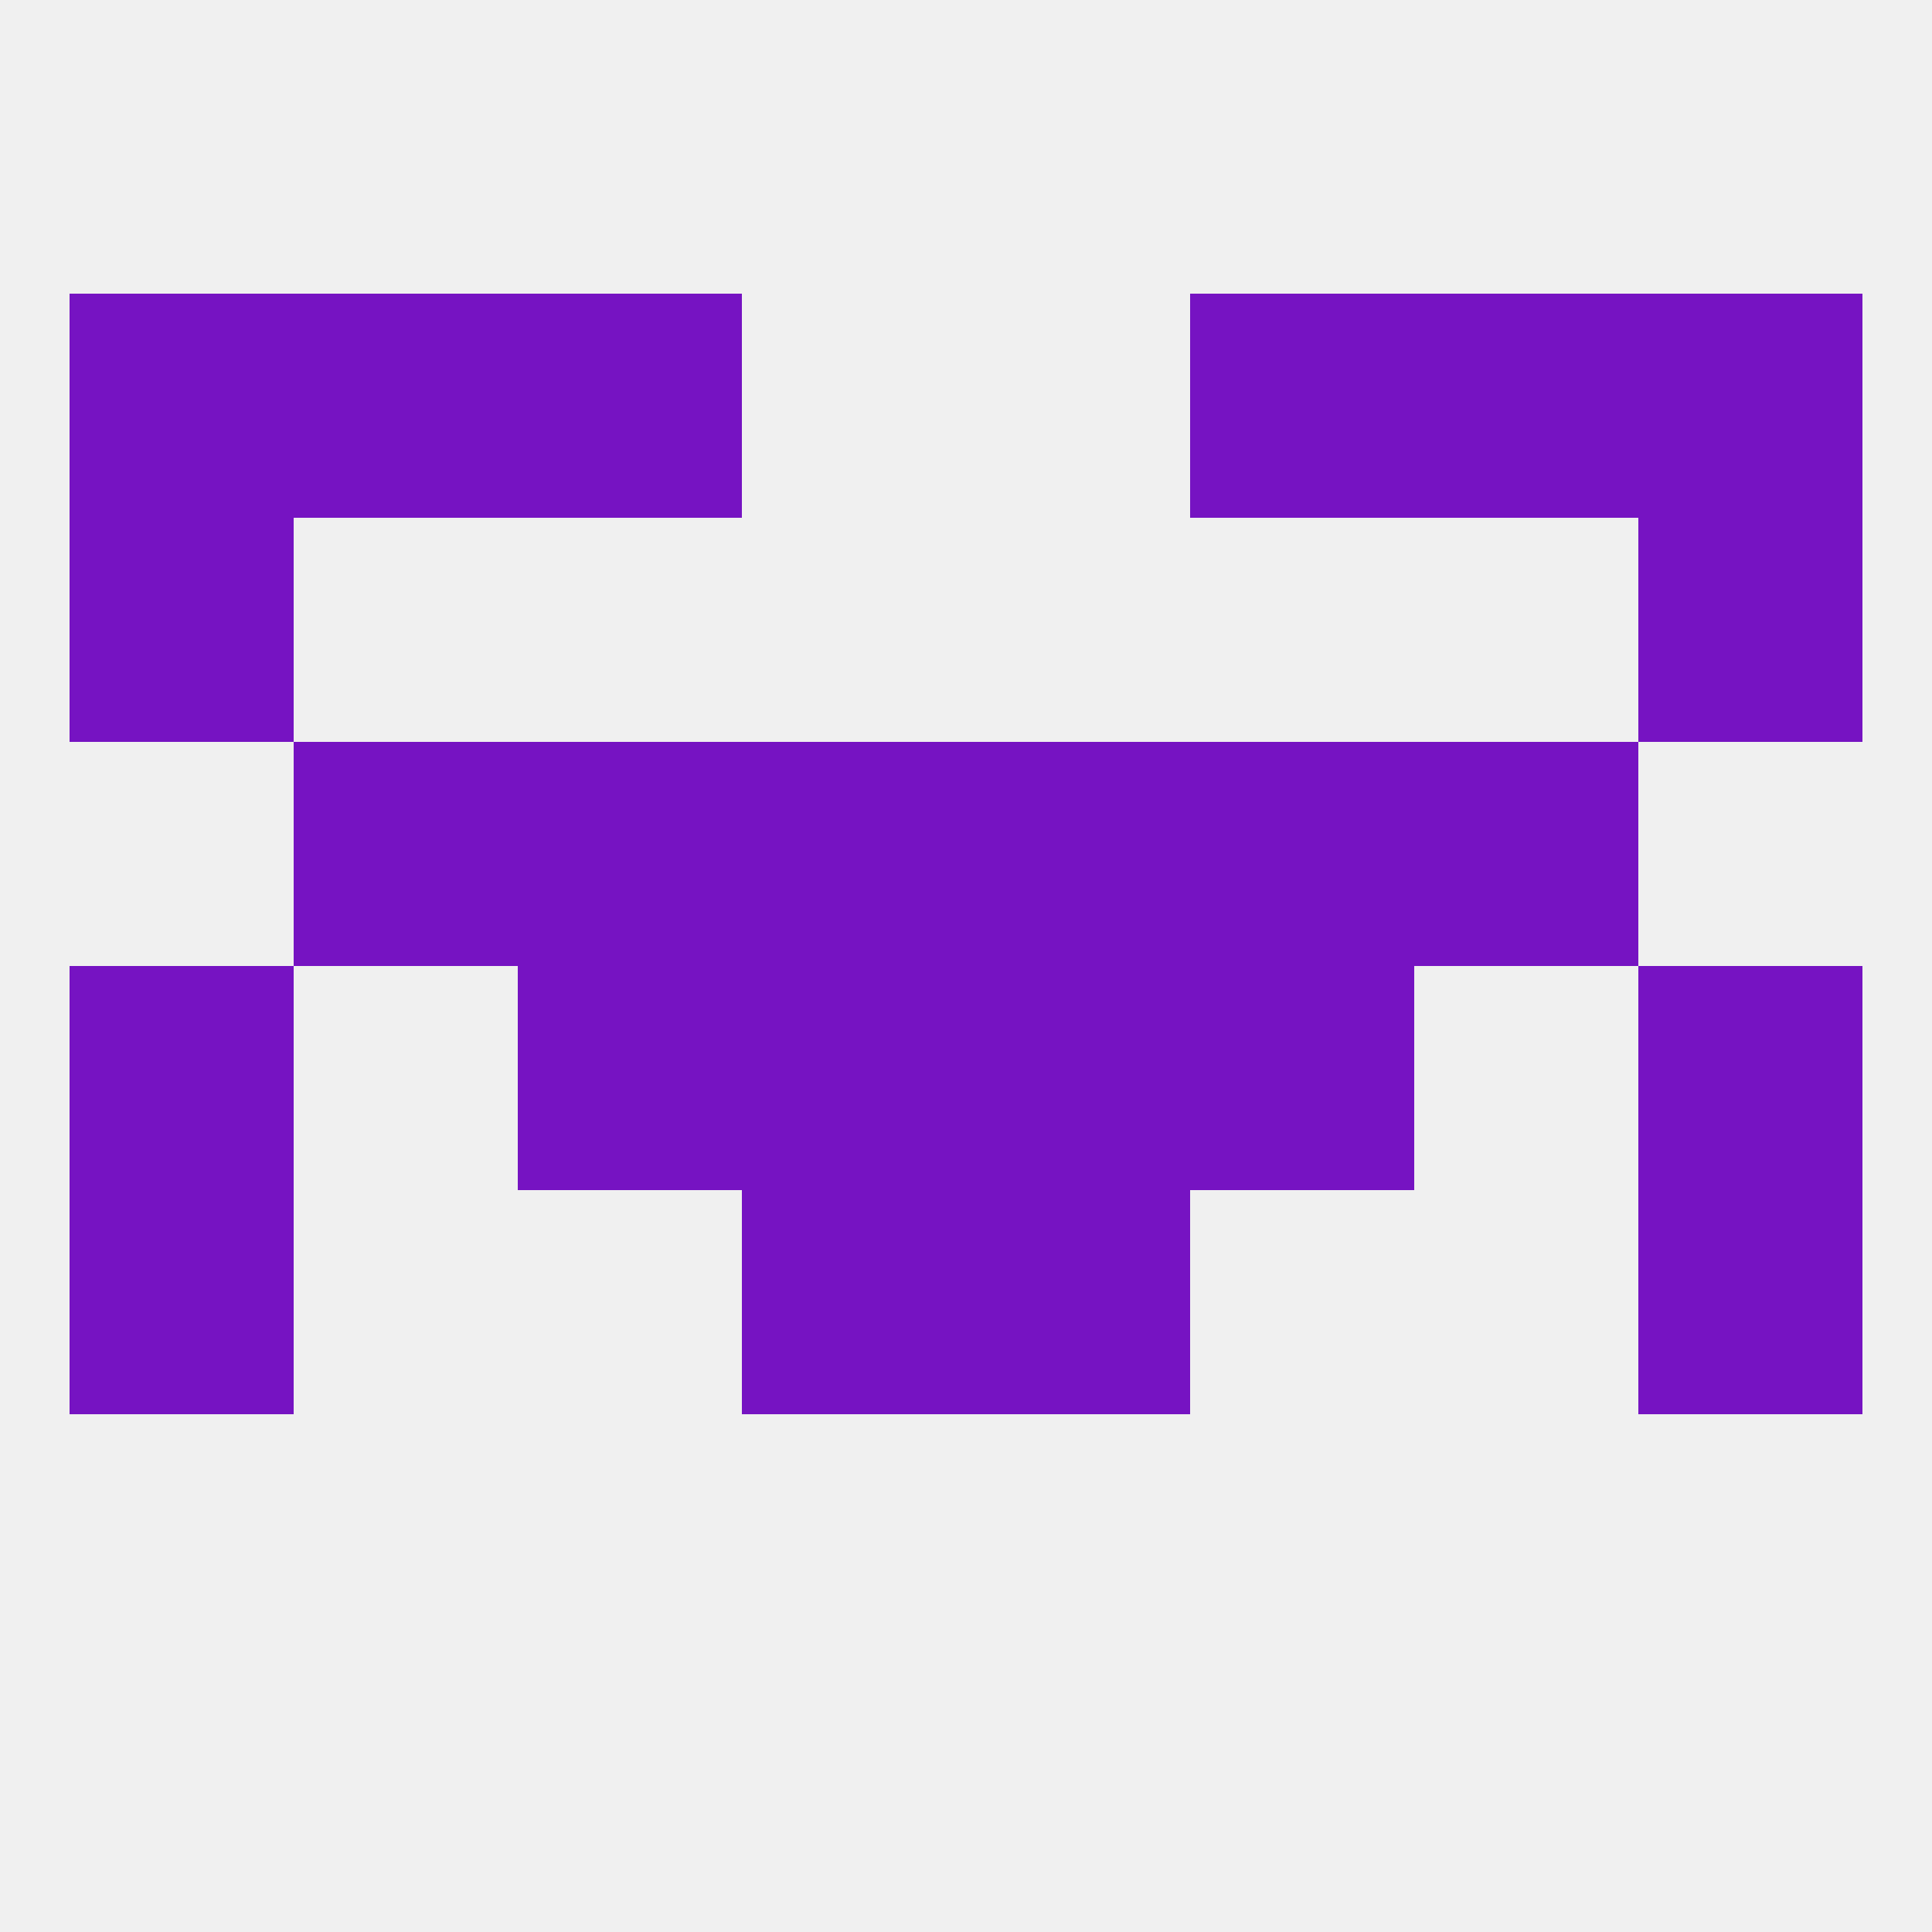
<!--   <?xml version="1.0"?> -->
<svg version="1.1" baseprofile="full" xmlns="http://www.w3.org/2000/svg" xmlns:xlink="http://www.w3.org/1999/xlink" xmlns:ev="http://www.w3.org/2001/xml-events" width="250" height="250" viewBox="0 0 250 250" >
	<rect width="100%" height="100%" fill="rgba(240,240,240,255)"/>

	<rect x="9" y="125" width="29" height="29" fill="rgba(118,19,194,255)"/>
	<rect x="212" y="125" width="29" height="29" fill="rgba(118,19,194,255)"/>
	<rect x="67" y="125" width="29" height="29" fill="rgba(118,19,194,255)"/>
	<rect x="154" y="125" width="29" height="29" fill="rgba(118,19,194,255)"/>
	<rect x="96" y="125" width="29" height="29" fill="rgba(118,19,194,255)"/>
	<rect x="125" y="125" width="29" height="29" fill="rgba(118,19,194,255)"/>
	<rect x="67" y="96" width="29" height="29" fill="rgba(118,19,194,255)"/>
	<rect x="154" y="96" width="29" height="29" fill="rgba(118,19,194,255)"/>
	<rect x="38" y="96" width="29" height="29" fill="rgba(118,19,194,255)"/>
	<rect x="183" y="96" width="29" height="29" fill="rgba(118,19,194,255)"/>
	<rect x="96" y="96" width="29" height="29" fill="rgba(118,19,194,255)"/>
	<rect x="125" y="96" width="29" height="29" fill="rgba(118,19,194,255)"/>
	<rect x="212" y="154" width="29" height="29" fill="rgba(118,19,194,255)"/>
	<rect x="96" y="154" width="29" height="29" fill="rgba(118,19,194,255)"/>
	<rect x="125" y="154" width="29" height="29" fill="rgba(118,19,194,255)"/>
	<rect x="9" y="154" width="29" height="29" fill="rgba(118,19,194,255)"/>
	<rect x="9" y="67" width="29" height="29" fill="rgba(118,19,194,255)"/>
	<rect x="212" y="67" width="29" height="29" fill="rgba(118,19,194,255)"/>
	<rect x="38" y="38" width="29" height="29" fill="rgba(118,19,194,255)"/>
	<rect x="183" y="38" width="29" height="29" fill="rgba(118,19,194,255)"/>
	<rect x="67" y="38" width="29" height="29" fill="rgba(118,19,194,255)"/>
	<rect x="154" y="38" width="29" height="29" fill="rgba(118,19,194,255)"/>
	<rect x="9" y="38" width="29" height="29" fill="rgba(118,19,194,255)"/>
	<rect x="212" y="38" width="29" height="29" fill="rgba(118,19,194,255)"/>
</svg>